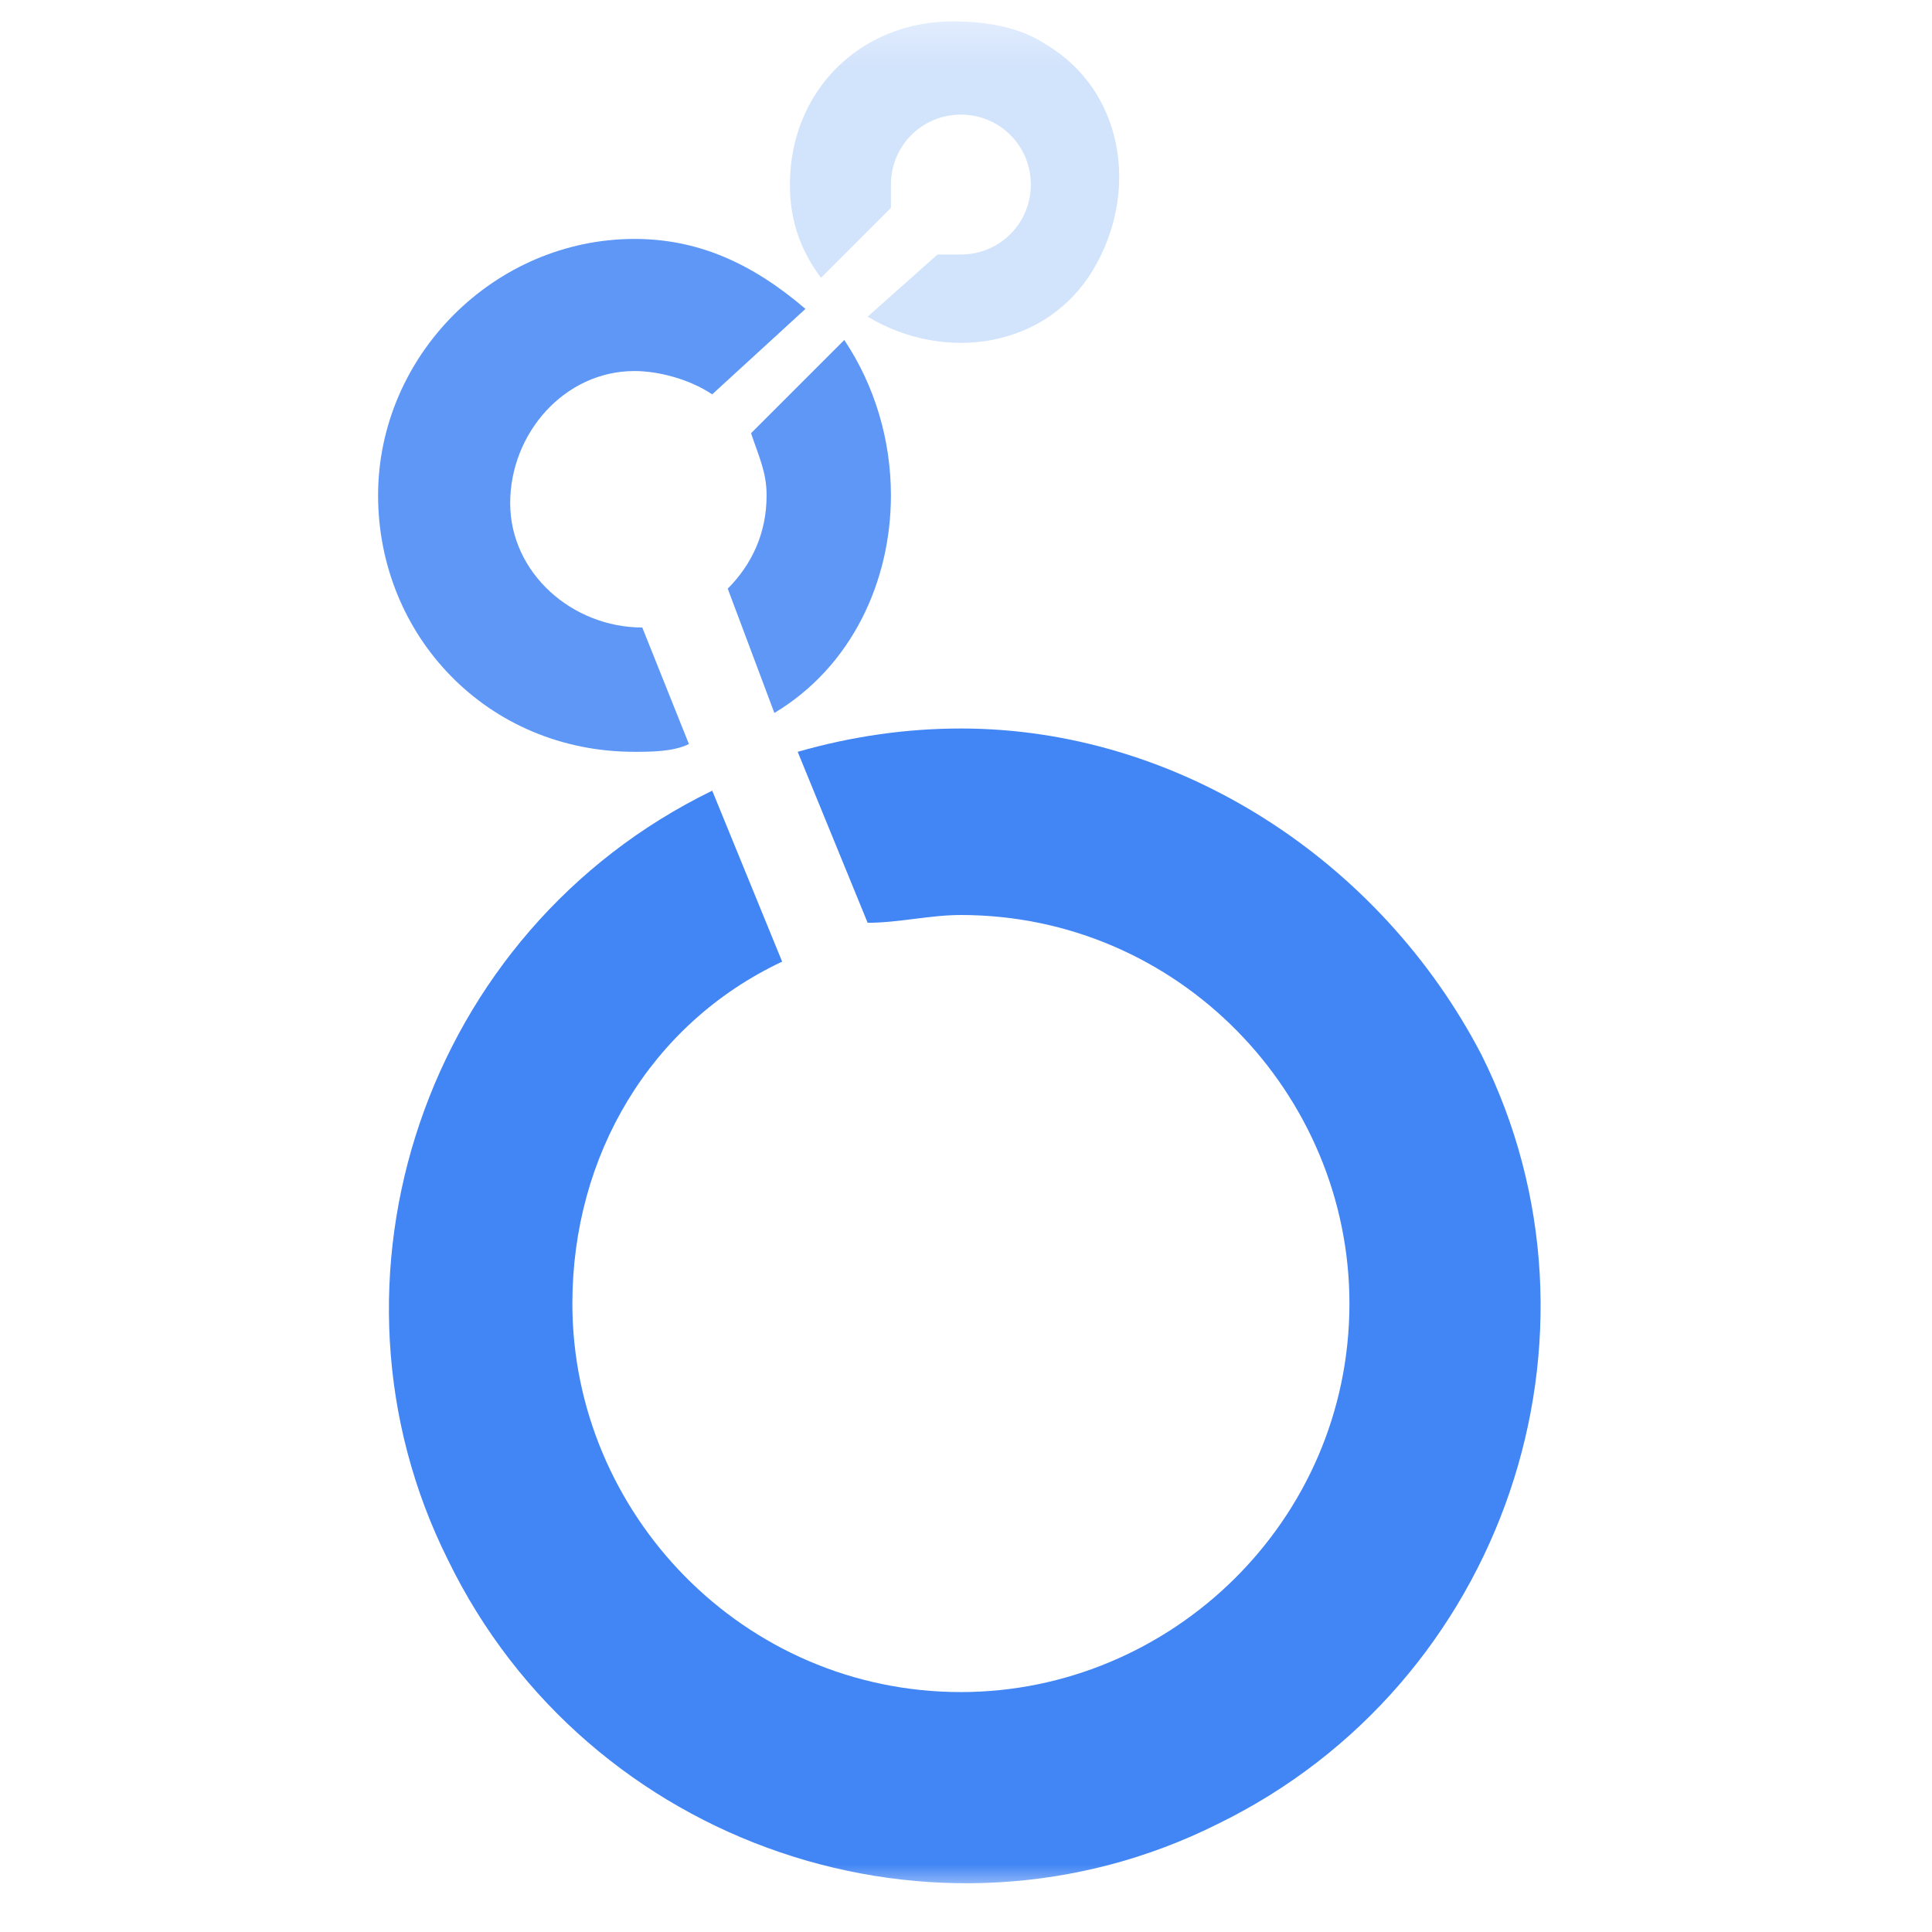 <svg width="43" height="43" viewBox="0 0 43 43" fill="none" xmlns="http://www.w3.org/2000/svg">
<mask id="mask0_2003_330" style="mask-type:alpha" maskUnits="userSpaceOnUse" x="0" y="0" width="43" height="43">
<rect x="0.496" y="0.34" width="41.71" height="41.71" fill="#D9D9D9"/>
</mask>
<g mask="url(#mask0_2003_330)">
<path d="M21.213 0.476C19.138 0.476 17.581 2.032 17.581 4.108C17.581 4.799 17.754 5.491 18.273 6.183L19.829 4.626C19.829 4.453 19.829 4.28 19.829 4.108C19.829 3.243 20.521 2.551 21.386 2.551C22.251 2.551 22.943 3.243 22.943 4.108C22.943 4.972 22.251 5.664 21.386 5.664C21.213 5.664 21.04 5.664 20.867 5.664L19.311 7.048C21.04 8.085 23.288 7.739 24.326 6.01C25.364 4.28 25.018 2.032 23.288 0.994C22.77 0.648 22.078 0.476 21.213 0.476Z" fill="#D2E3FC"/>
<path d="M19.829 11.026C19.829 9.815 19.483 8.604 18.791 7.567L16.716 9.642C16.889 10.161 17.062 10.507 17.062 11.026C17.062 11.89 16.716 12.582 16.197 13.101L17.235 15.868C18.965 14.831 19.829 12.928 19.829 11.026Z" fill="#5E97F6"/>
<path d="M14.295 13.966C12.738 13.966 11.355 12.755 11.355 11.198C11.355 9.642 12.565 8.258 14.122 8.258C14.641 8.258 15.333 8.431 15.851 8.777L17.927 6.875C16.716 5.837 15.506 5.318 14.122 5.318C11.009 5.318 8.415 7.912 8.415 11.026C8.415 14.139 10.836 16.733 14.122 16.733C14.468 16.733 14.987 16.733 15.333 16.56L14.295 13.966Z" fill="#5E97F6"/>
<path d="M21.386 16.214C20.175 16.214 18.965 16.387 17.754 16.733L19.311 20.538C20.003 20.538 20.694 20.365 21.386 20.365C26.229 20.365 30.034 24.343 30.034 29.012C30.034 33.855 26.056 37.66 21.386 37.66C16.544 37.66 12.739 33.682 12.739 29.012C12.739 25.726 14.468 22.786 17.408 21.403L15.852 17.598C9.452 20.711 6.858 28.494 9.971 34.72C13.084 41.119 20.867 43.713 27.093 40.6C33.493 37.487 36.087 29.704 32.974 23.478C30.726 19.154 26.229 16.214 21.386 16.214Z" fill="#4285F4"/>
</g>
</svg>
